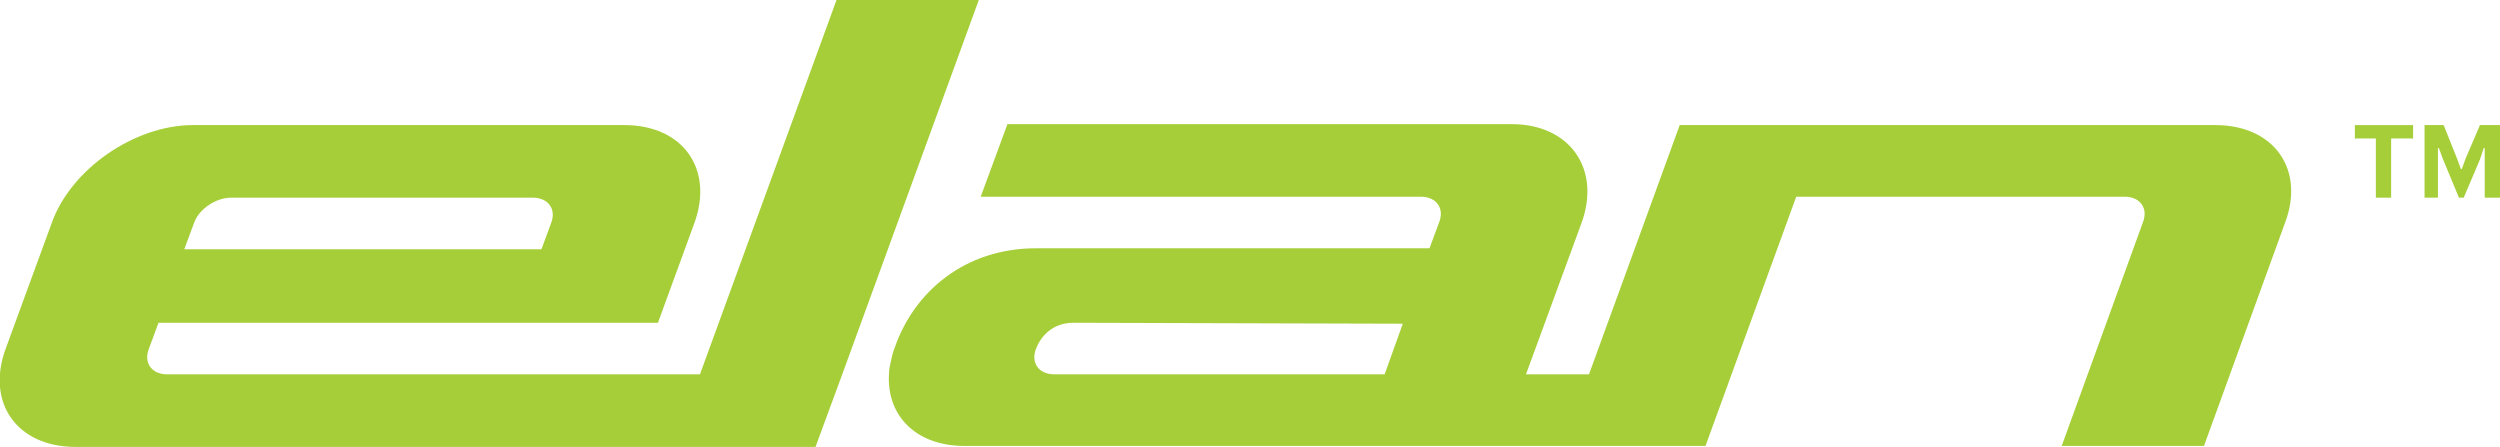 <?xml version="1.0" encoding="utf-8"?>
<!-- Generator: Adobe Illustrator 25.4.1, SVG Export Plug-In . SVG Version: 6.00 Build 0)  -->
<svg version="1.1" id="Layer_1" xmlns="http://www.w3.org/2000/svg" xmlns:xlink="http://www.w3.org/1999/xlink" x="0px" y="0px"
	 viewBox="0 0 261.8 46.8" style="enable-background:new 0 0 261.8 46.8;" xml:space="preserve">
<style type="text/css">
	.st0{fill:#A6CE39;}
</style>
<g>
	<path class="st0" d="M87.6,0L73.3,39.2H17.5c-1.6,0-2.5-1.2-1.9-2.7l1-2.7h52.3l3.8-10.4c2.1-5.7-1.2-10.3-7.3-10.3H20.2
		c-6.1,0-12.8,4.6-14.8,10.3L0.6,36.5c-2.1,5.7,1.2,10.3,7.3,10.3h77.5l2.8-7.6L102.5,0C102.5,0,87.6,0,87.6,0z M20.3,23.4
		c0.5-1.5,2.3-2.7,3.9-2.7h31.6c1.6,0,2.5,1.2,1.9,2.7l-1,2.7H19.3L20.3,23.4z"/>
	<path class="st0" d="M232,13.1h-56.1l-9.5,26.1h-6.6l5.8-15.8c2.1-5.7-1.2-10.4-7.3-10.4h-52.8l-2.8,7.6h46.1
		c1.6,0,2.5,1.2,1.9,2.7l-1,2.7h-41.2c-7.5,0-12.8,4.6-14.8,10.4c-0.2,0.5-0.3,0.9-0.4,1.4c0,0,0,0,0,0c-0.1,0.4-0.2,0.9-0.2,1.3
		l0,0c-0.3,4.4,2.8,7.6,7.9,7.6h77.6l9.5-26.1h34.4c1.6,0,2.5,1.2,1.9,2.7l-8.5,23.4h14.9l8.5-23.4C241.4,17.7,238.1,13.1,232,13.1z
		 M146.9,33.9l-1.9,5.3h-34.6c-1.6,0-2.5-1.2-1.9-2.7c0.6-1.5,1.9-2.7,3.9-2.7L146.9,33.9L146.9,33.9z"/>
	<polygon class="st0" points="246.6,14.5 248.8,14.5 248.8,20.7 250.4,20.7 250.4,14.5 252.7,14.5 252.7,13.1 246.6,13.1 	"/>
	<polygon class="st0" points="259.7,13.1 258.2,16.6 257.8,17.7 257.7,17.7 257.3,16.6 255.9,13.1 253.9,13.1 253.9,20.7 
		255.3,20.7 255.3,15.5 255.4,15.5 255.8,16.6 257.5,20.7 258,20.7 259.7,16.7 260.1,15.5 260.2,15.5 260.2,20.7 261.8,20.7 
		261.8,13.1 	"/>
</g>
</svg>
